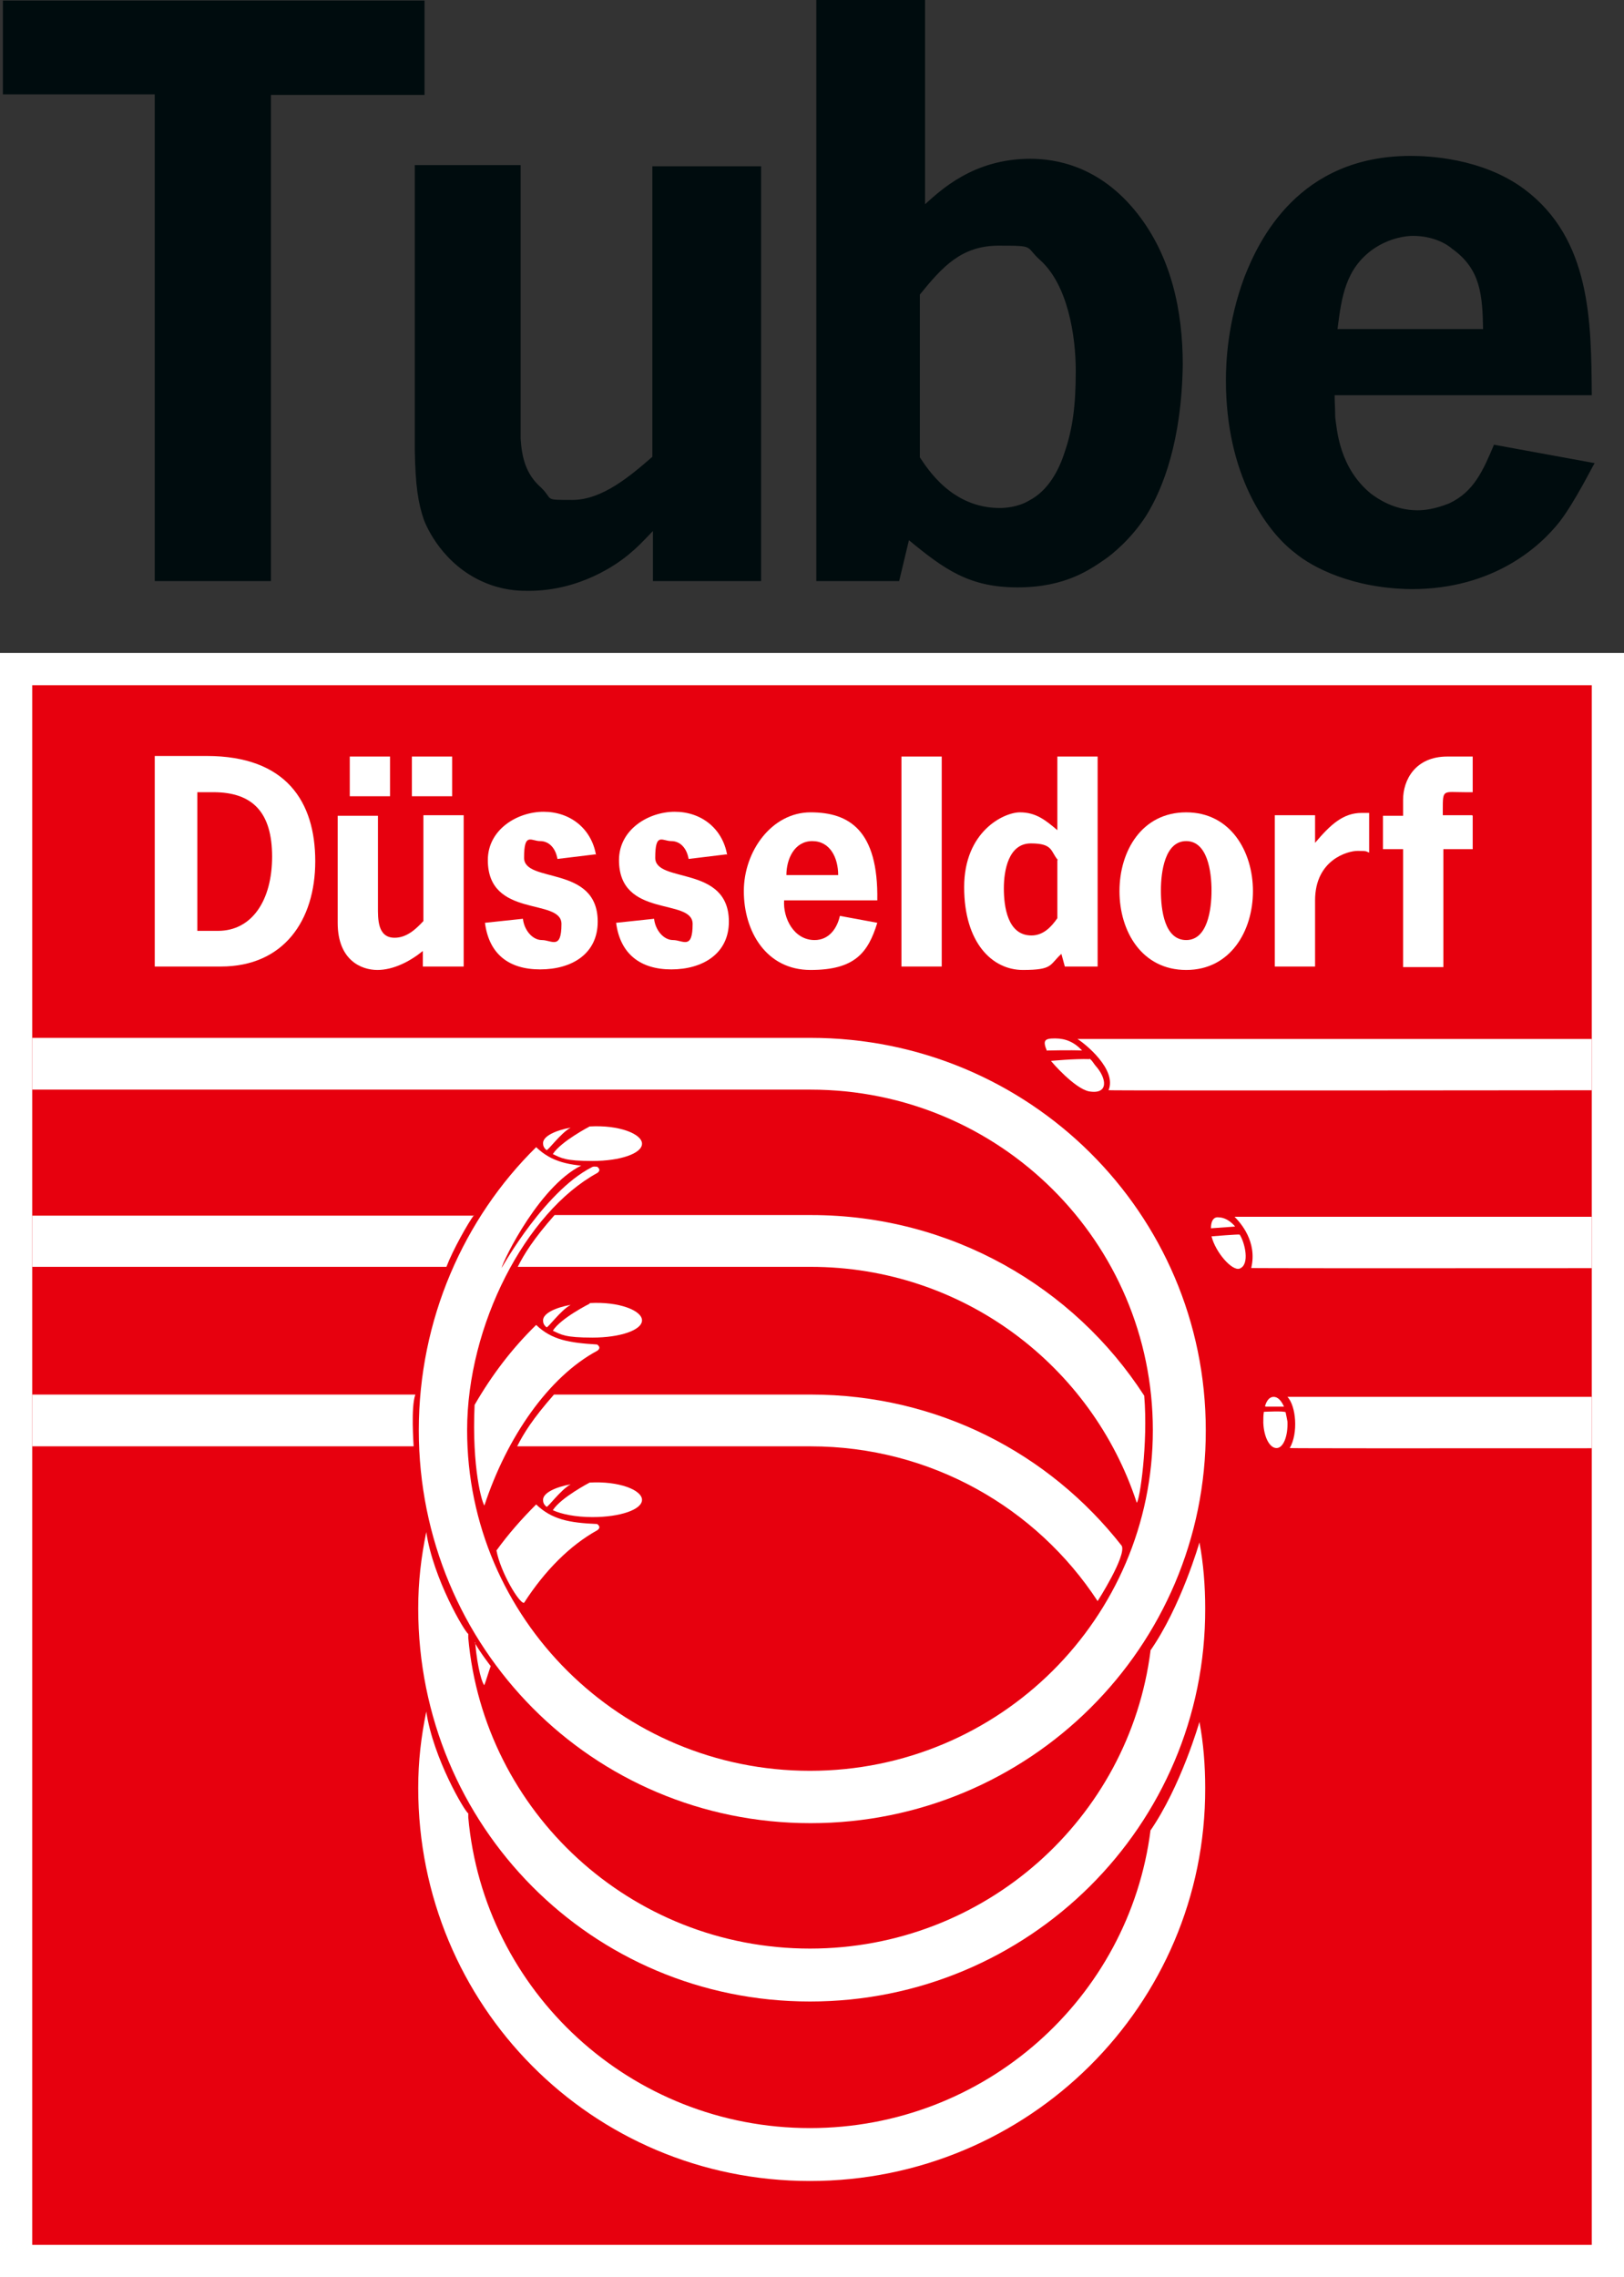 <svg xmlns="http://www.w3.org/2000/svg" xmlns:xlink="http://www.w3.org/1999/xlink" id="Ebene_1" viewBox="0 0 282.3 395.8"><rect x="0" y="0" width="282.3" height="395.8" fill="#333333" stroke="none"/><defs><style>      .st0, .st1, .st2, .st3, .st4, .st5, .st6, .st7, .st8, .st9, .st10, .st11, .st12, .st13 {        fill: none;      }      .st1 {        clip-path: url(#clippath-3);      }      .st2 {        clip-path: url(#clippath-9);      }      .st3 {        clip-path: url(#clippath-6);      }      .st14, .st15 {        fill-rule: evenodd;      }      .st14, .st16 {        fill: #fff;      }      .st4 {        clip-path: url(#clippath-30);      }      .st5 {        clip-path: url(#clippath-33);      }      .st6 {        clip-path: url(#clippath-36);      }      .st7 {        clip-path: url(#clippath-21);      }      .st8 {        clip-path: url(#clippath-24);      }      .st9 {        clip-path: url(#clippath-27);      }      .st10 {        clip-path: url(#clippath-15);      }      .st11 {        clip-path: url(#clippath-18);      }      .st12 {        clip-path: url(#clippath-12);      }      .st17 {        fill: #000c0e;      }      .st13 {        stroke: #e7000e;        stroke-miterlimit: 3.9;      }      .st15, .st18 {        fill: #e7000e;      }      .st19 {        clip-path: url(#clippath-17);      }      .st20 {        clip-path: url(#clippath-19);      }      .st21 {        clip-path: url(#clippath-11);      }      .st22 {        clip-path: url(#clippath-16);      }      .st23 {        clip-path: url(#clippath-10);      }      .st24 {        clip-path: url(#clippath-13);      }      .st25 {        clip-path: url(#clippath-14);      }      .st26 {        clip-path: url(#clippath-31);      }      .st27 {        clip-path: url(#clippath-32);      }      .st28 {        clip-path: url(#clippath-34);      }      .st29 {        clip-path: url(#clippath-35);      }      .st30 {        clip-path: url(#clippath-37);      }      .st31 {        clip-path: url(#clippath-38);      }      .st32 {        clip-path: url(#clippath-29);      }      .st33 {        clip-path: url(#clippath-26);      }      .st34 {        clip-path: url(#clippath-28);      }      .st35 {        clip-path: url(#clippath-20);      }      .st36 {        clip-path: url(#clippath-22);      }      .st37 {        clip-path: url(#clippath-23);      }      .st38 {        clip-path: url(#clippath-25);      }      .st39 {        clip-path: url(#clippath-1);      }      .st40 {        clip-path: url(#clippath-4);      }      .st41 {        clip-path: url(#clippath-2);      }      .st42 {        clip-path: url(#clippath-7);      }      .st43 {        clip-path: url(#clippath-8);      }      .st44 {        clip-path: url(#clippath-5);      }      .st45 {        clip-path: url(#clippath);      }    </style><clipPath id="clippath"><rect class="st18" x="5.6" y="119.1" width="271.1" height="271.1"></rect></clipPath><clipPath id="clippath-1"><polygon class="st0" points="-5.1 113.5 288 113.5 288.1 389.6 -5.1 389.6 -5.1 113.5 -5.1 113.5"></polygon></clipPath><clipPath id="clippath-2"><polygon class="st0" points="-3.5 118.5 295.5 118.5 295.5 394.6 -9.1 394.6 -3.5 118.5 -3.5 118.5"></polygon></clipPath><clipPath id="clippath-3"><path class="st0" d="M200,286.9c-3.7,29.2-28.8,51.8-59.2,51.8-31.2,0-56.7-23.8-59.4-54,0-.7,0,0,0-.7-.6-.3-6.1-9.6-7.3-17.7-.9,4.4-1.4,8.6-1.4,13.3,0,37.7,30.1,68.3,68.1,68.3,38,0,68.8-30.6,68.7-68.3,0-3.9-.3-7.8-1-11.5,0,0-3.2,11.2-8.6,18.9h0Z"></path></clipPath><clipPath id="clippath-4"><polygon class="st1" points="-3.5 118.5 295.5 118.5 295.5 394.6 -9.1 394.6 -3.5 118.5 -3.5 118.5"></polygon></clipPath><clipPath id="clippath-5"><polygon class="st0" points="-3.5 118.5 295.5 118.5 295.5 394.6 -9.1 394.6 -3.5 118.5 -3.5 118.5"></polygon></clipPath><clipPath id="clippath-6"><path class="st0" d="M89.9,220.2s51,0,51,0c26.5,0,48.9,17.2,56.7,41,.5-.3,2-10.3,1.3-18.6-12.2-18.9-33.6-31.4-57.9-31.4h-44.6c-3.7,4.2-5.3,6.8-6.4,9h0Z"></path></clipPath><clipPath id="clippath-7"><polygon class="st3" points="-3.5 118.5 295.5 118.5 295.5 394.6 -9.1 394.6 -3.5 118.5 -3.5 118.5"></polygon></clipPath><clipPath id="clippath-8"><polygon class="st0" points="-3.5 118.5 295.5 118.5 295.5 394.6 -9.1 394.6 -3.5 118.5 -3.5 118.5"></polygon></clipPath><clipPath id="clippath-9"><path class="st0" d="M82.4,211.3c0,0-91.5,0-91.5,0v8.9s86.7,0,86.7,0c1.1-2.9,3.8-7.7,4.8-9h0Z"></path></clipPath><clipPath id="clippath-10"><polygon class="st2" points="-3.5 118.5 295.5 118.5 295.5 394.6 -9.1 394.6 -3.5 118.5 -3.5 118.5"></polygon></clipPath><clipPath id="clippath-11"><polygon class="st0" points="-3.5 118.5 295.5 118.5 295.5 394.6 -9.1 394.6 -3.5 118.5 -3.5 118.5"></polygon></clipPath><clipPath id="clippath-12"><path class="st0" d="M84.2,261.7c3.9-11.9,11.2-22.4,19.6-26.9.3-.2.7-.6,0-1.1-4.9-.3-7.9-.8-10.6-3.4-4.2,4.1-7.7,8.7-10.7,13.9-.5,10.9,1.3,17.3,1.8,17.6h0Z"></path></clipPath><clipPath id="clippath-13"><polygon class="st12" points="-3.5 118.5 295.5 118.5 295.5 394.6 -9.1 394.6 -3.5 118.5 -3.5 118.5"></polygon></clipPath><clipPath id="clippath-14"><polygon class="st0" points="-3.5 118.5 295.5 118.5 295.5 394.6 -9.1 394.6 -3.5 118.5 -3.5 118.5"></polygon></clipPath><clipPath id="clippath-15"><path class="st0" d="M200,318.1c-3.7,29.2-28.8,51.8-59.2,51.8-31.2,0-56.7-23.8-59.4-54,0-.7,0,0,0-.7-.6-.3-6.1-9.6-7.3-17.7-.9,4.4-1.4,8.6-1.4,13.3,0,37.7,30.1,68.3,68.1,68.3,38,0,68.8-30.6,68.7-68.3,0-3.9-.3-7.8-1-11.5,0,0-3.2,11.2-8.6,19h0Z"></path></clipPath><clipPath id="clippath-16"><polygon class="st10" points="-3.5 118.5 295.5 118.5 295.5 394.6 -9.1 394.6 -3.5 118.5 -3.5 118.5"></polygon></clipPath><clipPath id="clippath-17"><polygon class="st0" points="-3.5 118.5 295.5 118.5 295.5 394.6 -9.1 394.6 -3.5 118.5 -3.5 118.5"></polygon></clipPath><clipPath id="clippath-18"><path class="st0" d="M89.9,251.4s51,0,51,0c20.9,0,39.3,10.7,49.9,26.9,0,0,5-7.8,4.2-9.6-12.6-16.1-32-26.3-54.1-26.3h-44.6c-3.7,4.2-5.3,6.8-6.4,9h0Z"></path></clipPath><clipPath id="clippath-19"><polygon class="st11" points="-3.5 118.5 295.5 118.5 295.5 394.6 -9.1 394.6 -3.5 118.5 -3.5 118.5"></polygon></clipPath><clipPath id="clippath-20"><polygon class="st0" points="-3.5 118.5 295.5 118.5 295.5 394.6 -9.1 394.6 -3.5 118.5 -3.5 118.5"></polygon></clipPath><clipPath id="clippath-21"><path class="st0" d="M72.2,242.4c0,0-81.2,0-81.2,0v9s80.9,0,80.9,0c0-.4-.5-6.8.3-9h0Z"></path></clipPath><clipPath id="clippath-22"><polygon class="st7" points="-3.5 118.5 295.5 118.5 295.5 394.6 -9.1 394.6 -3.5 118.5 -3.5 118.5"></polygon></clipPath><clipPath id="clippath-23"><polygon class="st0" points="-3.5 118.5 295.5 118.5 295.5 394.6 -9.1 394.6 -3.5 118.5 -3.5 118.5"></polygon></clipPath><clipPath id="clippath-24"><path class="st0" d="M91.1,278.6c3.6-5.6,8-10,12.7-12.6.3-.2.7-.6,0-1.1-4.9-.2-7.9-.8-10.6-3.4-2.5,2.5-4.8,5.1-6.9,8,.7,3.8,4,9.3,4.8,9.1h0Z"></path></clipPath><clipPath id="clippath-25"><polygon class="st8" points="-3.5 118.5 295.5 118.5 295.5 394.6 -9.1 394.6 -3.5 118.5 -3.5 118.5"></polygon></clipPath><clipPath id="clippath-26"><polygon class="st0" points="-3.5 118.5 295.5 118.5 295.5 394.6 -9.1 394.6 -3.5 118.5 -3.5 118.5"></polygon></clipPath><clipPath id="clippath-27"><path class="st0" d="M315.9,242.8h-92.1c1.5,1.6,1.9,6.3.4,8.9,0,.1,92.2,0,92.2,0,0,.1-.5-8.9-.5-8.9h0Z"></path></clipPath><clipPath id="clippath-28"><polygon class="st9" points="-3.5 118.5 295.5 118.5 295.5 394.6 -9.1 394.6 -3.5 118.5 -3.5 118.5"></polygon></clipPath><clipPath id="clippath-29"><polygon class="st0" points="-3.5 118.5 295.5 118.5 295.5 394.6 -9.1 394.6 -3.5 118.5 -3.5 118.5"></polygon></clipPath><clipPath id="clippath-30"><path class="st0" d="M311.9,211.5h-97.3c1,1,4,4.3,2.9,8.9,0,.1,95,0,95,0,0,.1-.5-8.9-.5-8.9h0Z"></path></clipPath><clipPath id="clippath-31"><polygon class="st4" points="-3.5 118.5 295.5 118.5 295.5 394.6 -9.1 394.6 -3.5 118.5 -3.5 118.5"></polygon></clipPath><clipPath id="clippath-32"><polygon class="st0" points="-3.5 118.5 295.5 118.5 295.5 394.6 -9.1 394.6 -3.5 118.5 -3.5 118.5"></polygon></clipPath><clipPath id="clippath-33"><path class="st0" d="M-9,180.5v8.9s149.9,0,149.9,0c32.9,0,59.5,26.5,59.5,59.2,0,32.7-26.7,59.2-59.6,59.2-32.9,0-59.6-26.5-59.6-59.2,0-18.3,10.2-37.9,22.6-44.7.3-.2.7-.6,0-1.1-4.9-.2-7.9-.8-10.6-3.4-12.6,12.4-20.4,30-20.4,49.2,0,37.7,30.1,68.3,68.1,68.3,38,0,68.8-30.6,68.7-68.3,0-37.7-30.7-68.2-68.7-68.2H-9Z"></path></clipPath><clipPath id="clippath-34"><polygon class="st5" points="-3.5 118.5 295.5 118.5 295.5 394.6 -9.1 394.6 -3.5 118.5 -3.5 118.5"></polygon></clipPath><clipPath id="clippath-35"><polygon class="st0" points="-3.5 118.5 295.5 118.5 295.5 394.6 -9.1 394.6 -3.5 118.5 -3.5 118.5"></polygon></clipPath><clipPath id="clippath-36"><path class="st0" d="M286.9,180.6h-99.6c1.3.8,6.9,5.3,5.4,8.9,0,.1,94.8,0,94.8,0,0,.1-.5-8.9-.5-8.9h0Z"></path></clipPath><clipPath id="clippath-37"><polygon class="st6" points="-3.5 118.5 295.5 118.5 295.5 394.6 -9.1 394.6 -3.5 118.5 -3.5 118.5"></polygon></clipPath><clipPath id="clippath-38"><polygon class="st0" points="-3.5 118.5 295.5 118.5 295.5 394.6 -9.1 394.6 -3.5 118.5 -3.5 118.5"></polygon></clipPath></defs><rect class="st16" y="113.5" width="282.3" height="282.3"></rect><g><rect class="st18" x="5.6" y="119.1" width="271.1" height="271.1"></rect><g class="st45"><g class="st39"><g class="st41"><line class="st13" x1="211.6" y1="211.5" x2="211.6" y2="211.5"></line><path class="st16" d="M200,286.9c-3.7,29.2-28.8,51.8-59.2,51.8-31.2,0-56.7-23.8-59.4-54,0-.7,0,0,0-.7-.6-.3-6.1-9.6-7.3-17.7-.9,4.4-1.4,8.6-1.4,13.3,0,37.7,30.1,68.3,68.1,68.3,38,0,68.8-30.6,68.7-68.3,0-3.9-.3-7.8-1-11.5,0,0-3.2,11.2-8.6,18.9h0Z"></path></g><g class="st40"><path class="st15" d="M191.6,315.1c8.2-10.3,12.4-23.1,12.4-36.5,0-34.4-28-62.3-62.6-62.3H-10.6s0,1.6,0,1.6h151.4c34.3,0,62,27.6,62,61.7,0,13.3-4.4,25.5-11.4,35.7v-.2h.1Z"></path><path class="st18" d="M76.9,271.8c-.2,2.3-.4,4.6-.4,7,0,36.2,28.9,65.6,65.4,65.6,16.6,0,31.8-6,43.4-16-11.7,10.5-27.3,16.9-44.4,16.9-36.5,0-65.4-29.4-65.4-65.6,0-3.4.2-6.7.7-10,.5,1.2.6,2.1.6,2.1h0Z"></path></g><g class="st44"><path class="st16" d="M89.9,220.2s51,0,51,0c26.5,0,48.9,17.2,56.7,41,.5-.3,2-10.3,1.3-18.6-12.2-18.9-33.6-31.4-57.9-31.4h-44.6c-3.7,4.2-5.3,6.8-6.4,9h0Z"></path></g><g class="st42"><path class="st15" d="M191.8,315.1c8.2-10.3,12.4-23.1,12.4-36.5,0-34.4-28-62.3-62.6-62.3H-10.4s0,1.6,0,1.6h151.4c34.3,0,62,27.6,62,61.7,0,13.3-4.4,25.5-11.4,35.7v-.2h.1Z"></path></g><g class="st43"><path class="st16" d="M82.4,211.3c0,0-91.5,0-91.5,0v8.9s86.7,0,86.7,0c1.1-2.9,3.8-7.7,4.8-9h0Z"></path></g><g class="st23"><path class="st15" d="M191.8,315.1c8.2-10.3,12.4-23.1,12.4-36.5,0-34.4-28-62.3-62.6-62.3H-10.4s0,1.6,0,1.6h151.4c34.3,0,62,27.6,62,61.7,0,13.3-4.4,25.5-11.4,35.7v-.2h.1Z"></path></g><g class="st21"><path class="st16" d="M84.2,261.7c3.9-11.9,11.2-22.4,19.6-26.9.3-.2.7-.6,0-1.1-4.9-.3-7.9-.8-10.6-3.4-4.2,4.1-7.7,8.7-10.7,13.9-.5,10.9,1.3,17.3,1.8,17.6h0Z"></path></g><g class="st24"><path class="st18" d="M82.2,250.6c1.6-3.4,3.5-6.4,5.6-9.4-2.2,3.2-4.1,6.6-5.6,10.2v-.8h0Z"></path><path class="st18" d="M103.5,233.3c-8.6,3.7-16.5,17.9-16.5,17.9.2-1.2,6.9-15,14.5-18.1.2.2,2,.2,2,.2h0Z"></path></g><g class="st25"><path class="st16" d="M102.5,226.5c5.1-.3,9.1,1.3,9.1,3s-3.8,3-8.6,3-5.4-.5-6.9-1.2c1.4-2.2,6.4-4.7,6.4-4.7h0Z"></path><path class="st16" d="M95,230.7c-.5-.4-.6-.8-.6-1.2,0-1.2,2.1-2.2,4.8-2.7-1.8,1-4,4.1-4.2,3.9h0Z"></path><path class="st16" d="M200,318.1c-3.7,29.2-28.8,51.8-59.2,51.8-31.2,0-56.7-23.8-59.4-54,0-.7,0,0,0-.7-.6-.3-6.1-9.6-7.3-17.7-.9,4.4-1.4,8.6-1.4,13.3,0,37.7,30.1,68.3,68.1,68.3,38,0,68.8-30.6,68.7-68.3,0-3.9-.3-7.8-1-11.5,0,0-3.2,11.2-8.6,19h0Z"></path></g><g class="st22"><path class="st18" d="M77.1,281.2c-.2,2.3-.4,4.6-.4,7,0,36.2,28.9,65.6,65.4,65.6,16.6,0,31.8-6,43.4-16-11.7,10.5-27.3,16.9-44.4,16.9-36.5,0-65.4-29.4-65.4-65.6,0-3.4.2-6.7.7-10,.5,1.2.6,2.1.6,2.1h0Z"></path><path class="st15" d="M191.8,324.5c8.2-10.3,12.4-23.1,12.4-36.5,0-34.4-28-62.3-62.6-62.3H-10.4s0,1.6,0,1.6h151.4c34.3,0,62,27.6,62,61.7,0,13.3-4.4,25.5-11.4,35.7v-.2h.1Z"></path><path class="st15" d="M191.8,346.3c8.2-10.3,12.4-23.1,12.4-36.5,0-34.4-28-62.3-62.6-62.3H-10.4s0,1.6,0,1.6h151.4c34.3,0,62,27.6,62,61.7,0,13.3-4.4,25.5-11.4,35.7v-.2h.1Z"></path><path class="st15" d="M191.8,346.3c8.2-10.3,12.4-23.1,12.4-36.5,0-34.4-28-62.3-62.6-62.3H-10.4s0,1.6,0,1.6h151.4c34.3,0,62,27.6,62,61.7,0,13.3-4.4,25.5-11.4,35.7v-.2h.1Z"></path><path class="st18" d="M77.1,303c-.2,2.3-.4,4.6-.4,7,0,36.2,28.9,65.6,65.4,65.6,16.6,0,31.8-6,43.4-16-11.7,10.5-27.3,16.9-44.4,16.9-36.5,0-65.4-29.4-65.4-65.6,0-3.4.2-6.7.7-10,.5,1.2.6,2.1.6,2.1h0Z"></path></g><g class="st19"><path class="st16" d="M89.9,251.4s51,0,51,0c20.9,0,39.3,10.7,49.9,26.9,0,0,5-7.8,4.2-9.6-12.6-16.1-32-26.3-54.1-26.3h-44.6c-3.7,4.2-5.3,6.8-6.4,9h0Z"></path></g><g class="st20"><path class="st15" d="M191.8,346.3c8.2-10.3,12.4-23.1,12.4-36.5,0-34.4-28-62.3-62.6-62.3H-10.4s0,1.6,0,1.6h151.4c34.3,0,62,27.6,62,61.7,0,13.3-4.4,25.5-11.4,35.7v-.2h.1Z"></path></g><g class="st35"><path class="st16" d="M72.2,242.4c0,0-81.2,0-81.2,0v9s80.9,0,80.9,0c0-.4-.5-6.8.3-9h0Z"></path></g><g class="st36"><path class="st15" d="M191.8,346.3c8.2-10.3,12.4-23.1,12.4-36.5,0-34.4-28-62.3-62.6-62.3H-10.4s0,1.6,0,1.6h151.4c34.3,0,62,27.6,62,61.7,0,13.3-4.4,25.5-11.4,35.7v-.2h.1Z"></path></g><g class="st37"><path class="st16" d="M102.5,257.7c5.1-.3,9.1,1.3,9.1,3s-3.8,3-8.6,3c-2.9,0-5.4-.5-6.9-1.2,1.4-2.2,6.4-4.8,6.4-4.8h0Z"></path><path class="st16" d="M95,261.9c-.5-.4-.6-.8-.6-1.2,0-1.2,2.1-2.2,4.8-2.7-1.8,1-4,4.1-4.2,3.9h0Z"></path><path class="st16" d="M91.1,278.6c3.6-5.6,8-10,12.7-12.6.3-.2.7-.6,0-1.1-4.9-.2-7.9-.8-10.6-3.4-2.5,2.5-4.8,5.1-6.9,8,.7,3.8,4,9.3,4.8,9.1h0Z"></path></g><g class="st38"><path class="st18" d="M103.3,264.4c-8.6,3.7-16.5,17.9-16.5,17.9.2-1.2,6.9-15,14.5-18.1.2.2,2,.2,2,.2h0Z"></path></g><g class="st33"><path class="st16" d="M82.6,285.5c.4,4.7,1.3,7.3,1.6,7.4.4-1.1.7-2.2,1.1-3.3,0,0-1.8-2.3-2.8-4.1h0Z"></path><path class="st16" d="M219.9,244.4c.3-1,.8-1.6,1.5-1.6.7,0,1.3.6,1.8,1.7h-3.2Z"></path><path class="st16" d="M223.5,245.6c.1.5.2.9.3,1.5.1,2.5-.7,4.6-1.9,4.6-1.2,0-2.2-1.9-2.3-4.4,0-.7,0-1.3.1-1.9,0,0,3.7-.2,3.8.1h0Z"></path><path class="st16" d="M315.9,242.8h-92.1c1.5,1.6,1.9,6.3.4,8.9,0,.1,92.2,0,92.2,0,0,.1-.5-8.9-.5-8.9h0Z"></path></g><g class="st34"><path class="st18" d="M317.3,248.3h-96.6s0,1.6,0,1.6h96.1c.4-.2.5-1.6.5-1.6h0Z"></path></g><g class="st32"><path class="st16" d="M311.9,211.5h-97.3c1,1,4,4.3,2.9,8.9,0,.1,95,0,95,0,0,.1-.5-8.9-.5-8.9h0Z"></path></g><g class="st26"><path class="st18" d="M313.4,216.8h-96.7s0,1.6,0,1.6h96.2c.4-.2.5-1.6.5-1.6h0Z"></path></g><g class="st27"><path class="st16" d="M211.8,211.6c1.7,0,2.9,1.6,2.9,1.6l-4.2.3c0-2.2,1.3-1.9,1.3-1.9h0Z"></path><path class="st16" d="M215.5,214.6c.9,1.4,1.8,5.2,0,5.9-1.3.5-4.2-2.8-4.9-5.6,0,0,4.9-.4,4.8-.3h0Z"></path><path class="st16" d="M102.5,195.8c5.1-.3,9.1,1.3,9.1,3s-3.8,3-8.6,3-5.4-.5-6.9-1.2c1.4-2.2,6.4-4.8,6.4-4.8h0Z"></path><path class="st16" d="M95,199.9c-.5-.4-.6-.8-.6-1.2,0-1.2,2.1-2.2,4.8-2.7-1.8,1-4,4.1-4.2,3.9h0Z"></path><path class="st16" d="M-9,180.5v8.9s149.9,0,149.9,0c32.9,0,59.5,26.5,59.5,59.2,0,32.7-26.7,59.2-59.6,59.2-32.9,0-59.6-26.5-59.6-59.2,0-18.3,10.2-37.9,22.6-44.7.3-.2.7-.6,0-1.1-4.9-.2-7.9-.8-10.6-3.4-12.6,12.4-20.4,30-20.4,49.2,0,37.7,30.1,68.3,68.1,68.3,38,0,68.8-30.6,68.7-68.3,0-37.7-30.7-68.2-68.7-68.2H-9Z"></path></g><g class="st28"><path class="st15" d="M191.8,284.3c8.2-10.3,12.4-23.1,12.4-36.5,0-34.4-28-62.3-62.6-62.3H-10.4s0,1.6,0,1.6h151.4c34.3,0,62,27.6,62,61.7,0,13.3-4.4,25.5-11.4,35.7v-.2h.1Z"></path><path class="st18" d="M87.7,210.4c-7.3,10.7-11.2,23.7-11.2,37.6,0,36.2,28.9,65.6,65.4,65.6,16.6,0,31.8-6,43.4-16-11.7,10.5-27.3,16.9-44.3,16.9-36.5,0-65.4-29.4-65.4-65.6,0-14.3,4.4-27.6,12.1-38.5h0Z"></path></g><g class="st29"><path class="st13" d="M82.3,251.4h0M77.1,271.8h0"></path><path class="st16" d="M286.9,180.6h-99.6c1.3.8,6.9,5.3,5.4,8.9,0,.1,94.8,0,94.8,0,0,.1-.5-8.9-.5-8.9h0Z"></path></g><g class="st30"><path class="st18" d="M288.2,186.2h-96.6s0,1.6,0,1.6h96.1c.4-.2.5-1.6.5-1.6h0Z"></path></g><g class="st31"><path class="st16" d="M189.4,184c.5.4.6.7,1,1.2,2,2.2,2.4,5.1-1.1,4.5-2.5-.5-6.5-5.1-6.6-5.3,0,0,4.2-.4,6.7-.3h0Z"></path><path class="st16" d="M182,182.7c-.8-1.9-.4-2.2,1.4-2.2s3.3.6,4.7,2.1c-1.9-.1-6.1,0-6.1,0h0Z"></path><path class="st18" d="M103.7,202.5c-8.6,3.7-16.5,17.9-16.5,17.9.2-1.2,6.9-15,14.5-18.1.2.2,2,.2,2,.2h0Z"></path></g></g></g></g><path class="st17" d="M232.5,57.2c.7-5.6,1.4-10.5,6.2-13.9,2.9-2,5.8-2.3,6.9-2.3,3.5,0,5.9,1.4,6.9,2.3,4.9,3.5,5.2,8.1,5.3,13.9h-25.4ZM276.7,68.7c-.1-12.7-.1-27.1-11.7-35.8-7.4-5.5-16.9-5.8-19.8-5.8-19.5,0-26.4,14.7-28.9,21.1-2.9,7.8-3.2,14.7-3.2,17.9,0,16.3,6.9,26.1,12,30,3,2.5,10,6.2,20.3,6.3,14.3,0,22.4-7.5,25.7-11.7,2.7-3.5,5.8-9.8,6.1-10.2l-17.5-3.2c-1.9,4.5-3.5,8.2-7.8,10.2-2.5,1-4.3,1.2-5.5,1.2-4,0-6.9-2-8.1-2.9-5.5-4.5-5.9-11.1-6.2-13.3,0-1.3-.1-2.6-.1-3.8h44.6ZM159.9,51.2c3.9-4.8,7.2-8.5,13.7-8.5s4.5.1,7.2,2.5c4.8,4.3,6.2,13.1,6.2,19.3s-.6,10.2-1.9,14c-1,3.2-2.9,6.8-6.2,8.5-2,1.2-4.3,1.3-5.1,1.3-8.4,0-12.6-6.9-13.9-8.8v-28.3ZM141.9,0v101h14.4l1.7-7.1c6.2,5.1,10.5,8.2,18.9,8.2s12.7-3.2,15.2-4.9c1.3-.9,4.5-3.5,7.1-7.5,3-4.8,6.2-13.1,6.4-26.3,0-9.4-2-18.8-7.9-26.3-6.6-8.4-14.4-9.5-18.6-9.5-10,0-15.7,5.6-18.3,7.9V0h-18.8ZM72.1,28.7v49.4c.1,6.4.6,9.4,1.6,12.3.9,2.3,4.2,8.7,11.7,11.3,2.9,1,5.2,1,6.5,1,8.9,0,15.4-4.6,17.6-6.5,1.2-1,1.9-1.7,4-3.9v8.7h18.8V28.9h-18.9v50.5c-3.8,3.3-8.7,7.5-13.9,7.5s-3.2,0-5.5-2.2c-2.6-2.3-3.3-5.2-3.5-8.5V28.7h-18.5ZM.5.1v16.3h26.4v84.6h20.2V16.5h26.7V.1H.5Z"></path><g><path class="st14" d="M26.9,131.5v36.5h11.5c10.9,0,16.4-8,16.4-18.3s-5-18.3-18.9-18.3h-9ZM34.3,161.8v-24.1h2.8c6.9,0,10.2,3.6,10.2,11.2s-3.5,12.9-9.4,12.9h-3.6Z"></path><path class="st14" d="M67.8,131.5h-7v6.9h7v-6.9h0ZM78.6,131.5h-7v6.9h7v-6.9h0ZM73.6,168h7v-26.3h-7v18.4c-1.3,1.4-2.9,2.9-5,2.9-3,0-2.9-3.3-2.9-5.4v-15.8h-7v18.6c0,6.5,4.1,8.2,6.9,8.2s5.7-1.5,7.9-3.3v2.7h0Z"></path><path class="st16" d="M103.6,148.6c-.8-4.6-4.5-7.5-9.1-7.5s-9.7,3.1-9.7,8.4c0,10.2,12.8,6.5,12.8,11.1s-1.7,2.8-3.4,2.8-3.1-1.8-3.3-3.7l-6.6.7c.7,5.4,4.1,8.1,9.6,8.1s10-2.7,10-8.3c0-9.9-12.8-6.6-12.8-11.1s1.2-2.9,2.8-2.9,2.7,1.3,3,3.1l6.6-.8h0Z"></path><path class="st16" d="M126.4,148.6c-.8-4.6-4.5-7.5-9.1-7.5s-9.7,3.1-9.7,8.4c0,10.2,12.8,6.5,12.8,11.1s-1.7,2.8-3.4,2.8-3.1-1.8-3.3-3.7l-6.6.7c.7,5.4,4.2,8.1,9.6,8.1s10-2.7,10-8.3c0-9.9-12.8-6.6-12.8-11.1s1.2-2.9,2.8-2.9,2.7,1.3,3,3.1l6.6-.8h0Z"></path><path class="st14" d="M136.7,152.1c0-2.8,1.4-5.9,4.5-5.9s4.5,2.9,4.5,5.9h-9.1ZM152.5,156.5c.2-12.2-4.9-15.3-11.6-15.3s-11.6,6.7-11.6,13.7,3.9,13.7,11.6,13.7,10-3,11.6-8.2l-6.5-1.2c-.5,2.2-1.9,4.2-4.4,4.2-3.6,0-5.5-3.8-5.3-6.9h16.1Z"></path><polygon class="st16" points="163.7 131.5 156.7 131.5 156.7 168 163.7 168 163.7 131.5 163.7 131.5"></polygon><path class="st14" d="M185.2,168h5.6v-36.5h-7v12.8c-2-1.7-3.7-3.1-6.5-3.1s-9.7,3.3-9.7,13,4.9,14.4,10.2,14.4,4.6-.9,6.7-2.8l.6,2.2h0ZM183.8,149.5v10.1c-1.1,1.6-2.5,3-4.5,3-4.2,0-4.8-5.1-4.8-8.2s.8-7.8,4.7-7.8,3.4,1.4,4.7,2.9h0Z"></path><path class="st14" d="M206.2,168.6c7.7,0,11.6-6.8,11.6-13.7s-3.9-13.7-11.6-13.7-11.6,6.7-11.6,13.7,3.9,13.7,11.6,13.7h0ZM206.2,163.4c-3.8,0-4.4-5.3-4.4-8.6s.7-8.6,4.4-8.6,4.4,5.3,4.4,8.6-.7,8.6-4.4,8.6h0Z"></path><path class="st16" d="M228.6,141.7h-7v26.3h7v-11.5c0-7,5.6-8.6,7.4-8.6s1.4.1,2,.3v-6.9h-1.3c-3.2,0-5.4,2-8.1,5.2v-4.6h0Z"></path><path class="st16" d="M255.9,141.7h-5.1v-.9c0-3.7,0-3.1,3.9-3.1h1.3v-6.2h-4.4c-5.6,0-7.7,4.1-7.7,7.5v2.8h-3.5v5.8h3.5v20.5h7v-20.5h5.1v-5.8h0Z"></path></g></svg>